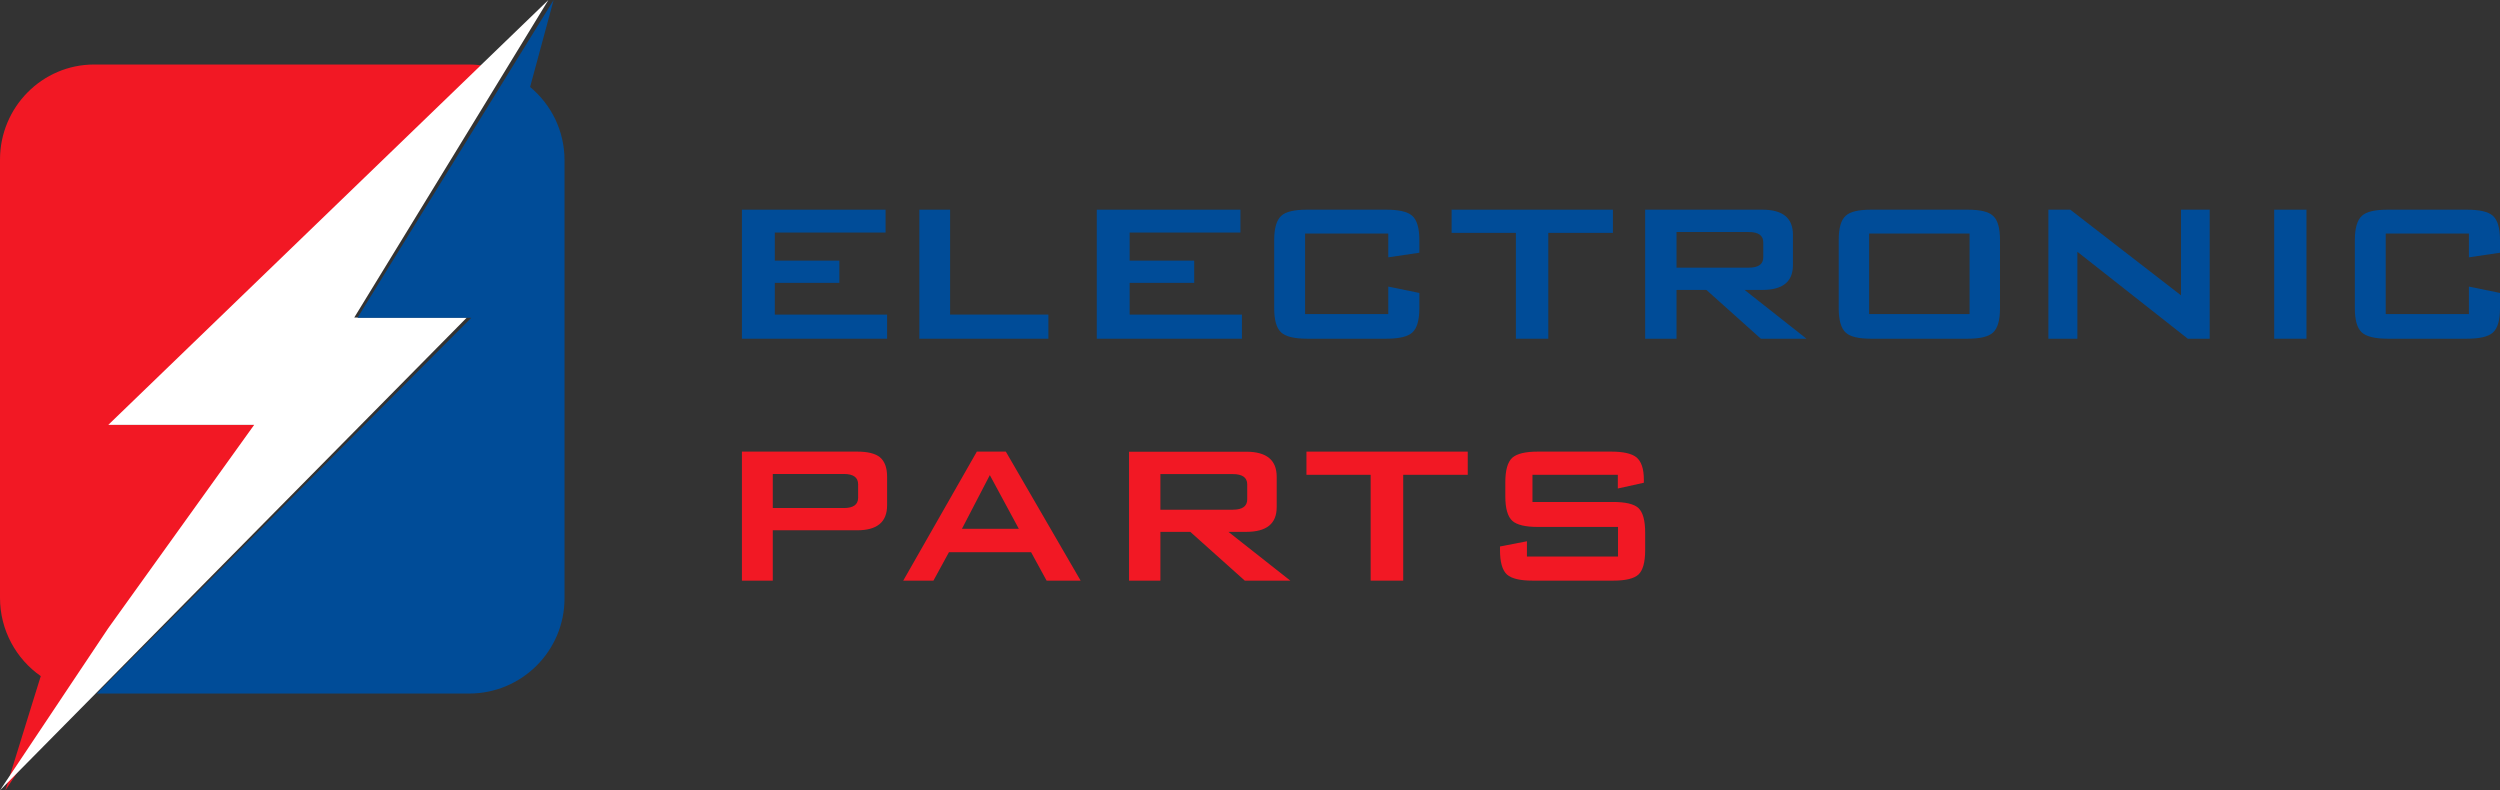 <svg width="155" height="49" viewBox="0 0 155 49" fill="none" xmlns="http://www.w3.org/2000/svg">
<rect x="0" y="0" width="155" height="49" fill="#333333" stroke="none"/>
<g clip-path="url(#clip0_95_3367)">
<path d="M46 13H54.906V14.418H48.038V16.159H52.04V17.537H48.038V19.505H55V21H46V13.007V13Z" fill="#004C98"/>
<path d="M57 13H58.907V19.504H65V21H57V13Z" fill="#004C98"/>
<path d="M68 13H76.906V14.418H70.038V16.159H74.04V17.537H70.038V19.505H77V21H68V13.007V13Z" fill="#004C98"/>
<path d="M80.915 14.477V19.471H86.073V17.768L88 18.163V19.108C88 19.853 87.854 20.359 87.555 20.624C87.269 20.877 86.734 21 85.939 21H81.042C80.253 21 79.712 20.87 79.426 20.605C79.14 20.339 79 19.84 79 19.108V14.892C79 14.147 79.146 13.641 79.445 13.376C79.719 13.123 80.247 13 81.042 13H85.939C86.728 13 87.269 13.123 87.555 13.376C87.854 13.641 88 14.147 88 14.892V15.669L86.073 15.954V14.477H80.915Z" fill="#004C98"/>
<path d="M95.995 21H93.985V14.438H90V13H100V14.438H95.995V21Z" fill="#004C98"/>
<path d="M102 13H109.271C110.527 13 111.162 13.518 111.162 14.548V16.44C111.162 17.463 110.534 17.975 109.271 17.975H108.165L112 21H109.173L105.796 17.975H103.944V21H102V13ZM103.944 14.38V16.595H108.427C109.022 16.595 109.323 16.381 109.323 15.954V15.027C109.323 14.6 109.022 14.386 108.427 14.386H103.944V14.38Z" fill="#004C98"/>
<path d="M114 14.892C114 14.134 114.144 13.628 114.439 13.376C114.708 13.123 115.228 13 116.011 13H121.989C122.766 13 123.292 13.123 123.561 13.376C123.856 13.628 124 14.134 124 14.892V19.108C124 19.853 123.856 20.359 123.561 20.624C123.279 20.877 122.759 21 121.989 21H116.011C115.234 21 114.708 20.877 114.439 20.624C114.144 20.359 114 19.853 114 19.108V14.892ZM122.114 19.471V14.477H115.886V19.471H122.114Z" fill="#004C98"/>
<path d="M127 13H128.357L135.223 18.312V13H137V21H135.643L128.797 15.611V21H127V13Z" fill="#004C98"/>
<path d="M141 13H143V21H141V13Z" fill="#004C98"/>
<path d="M147.914 14.477V19.471H153.073V17.768L155 18.163V19.108C155 19.853 154.854 20.359 154.555 20.624C154.269 20.877 153.734 21 152.939 21H148.042C147.253 21 146.712 20.87 146.426 20.605C146.14 20.339 146 19.84 146 19.108V14.892C146 14.147 146.146 13.641 146.445 13.376C146.719 13.123 147.247 13 148.042 13H152.939C153.728 13 154.269 13.123 154.555 13.376C154.854 13.641 155 14.147 155 14.892V15.669L153.073 15.954V14.477H147.914Z" fill="#004C98"/>
<path d="M47.912 29.38V31.498H52.322C52.908 31.498 53.204 31.284 53.204 30.857V30.027C53.204 29.6 52.908 29.386 52.322 29.386H47.912V29.38ZM46 28H53.146C53.796 28 54.266 28.117 54.549 28.343C54.852 28.596 55 28.998 55 29.555V31.33C55 32.366 54.382 32.878 53.146 32.878H47.912V36H46V28Z" fill="#F21824"/>
<path d="M63.167 32.787L61.369 29.457L59.64 32.787H63.167ZM60.564 28H62.361L67 36H64.89L63.928 34.238H58.834L57.873 36H56L60.564 28Z" fill="#F21824"/>
<path d="M70 28.006H77.269C78.526 28.006 79.155 28.525 79.155 29.555V31.446C79.155 32.47 78.526 32.975 77.269 32.975H76.162L80 36H77.177L73.798 32.975H71.945V36H70V28V28.006ZM71.945 29.386V31.602H76.431C77.027 31.602 77.328 31.388 77.328 30.96V30.034C77.328 29.607 77.027 29.393 76.431 29.393H71.945V29.386Z" fill="#F21824"/>
<path d="M86.992 36H84.981V29.438H81V28H91V29.438H86.999V36H86.992Z" fill="#F21824"/>
<path d="M95.013 29.438V31.122H100.006C100.778 31.122 101.308 31.245 101.582 31.498C101.863 31.764 102 32.269 102 33.014V34.108C102 34.853 101.863 35.359 101.582 35.624C101.302 35.877 100.778 36 100.006 36H95.032C94.259 36 93.723 35.877 93.436 35.624C93.143 35.359 93 34.853 93 34.108V33.882L94.67 33.558V34.504H100.317V32.67H95.344C94.583 32.67 94.053 32.547 93.767 32.295C93.474 32.029 93.33 31.524 93.33 30.779V29.892C93.33 29.147 93.474 28.641 93.767 28.376C94.06 28.123 94.583 28 95.344 28H99.9C100.635 28 101.152 28.117 101.445 28.343C101.763 28.596 101.919 29.062 101.919 29.742V29.93L100.305 30.287V29.438H95.019H95.013Z" fill="#F21824"/>
<path d="M7.028 26.329H16.053L7.028 38.938L4.468 42.786L4.02 43.458L0.333 49L2.048 43.458L2.528 41.919C1.005 40.859 0 39.074 0 37.063V9.897C0 6.638 2.618 4 5.837 4H29.072C29.386 4 29.699 4.026 30 4.078L7.028 26.329Z" fill="#F21824"/>
<path d="M27.986 9.843L21.965 19.685H28.948L5.969 42.957L0 49L3.697 43.462L4.14 42.796L6.714 38.944L15.758 26.342H6.714L29.751 4.104L29.828 4.026L34 0L31.221 4.55L27.986 9.843Z" fill="white"/>
<path d="M35 9.929V37.101C35 40.355 32.354 43 29.084 43H6L29.221 19.702H22.164L28.241 9.851L31.517 4.547L34.325 0L32.866 5.394C34.17 6.475 35 8.105 35 9.929Z" fill="#004C98"/>
</g>
<defs>
<clipPath id="clip0_95_3367">
<rect width="155" height="49" fill="white"/>
</clipPath>
</defs>
</svg>
